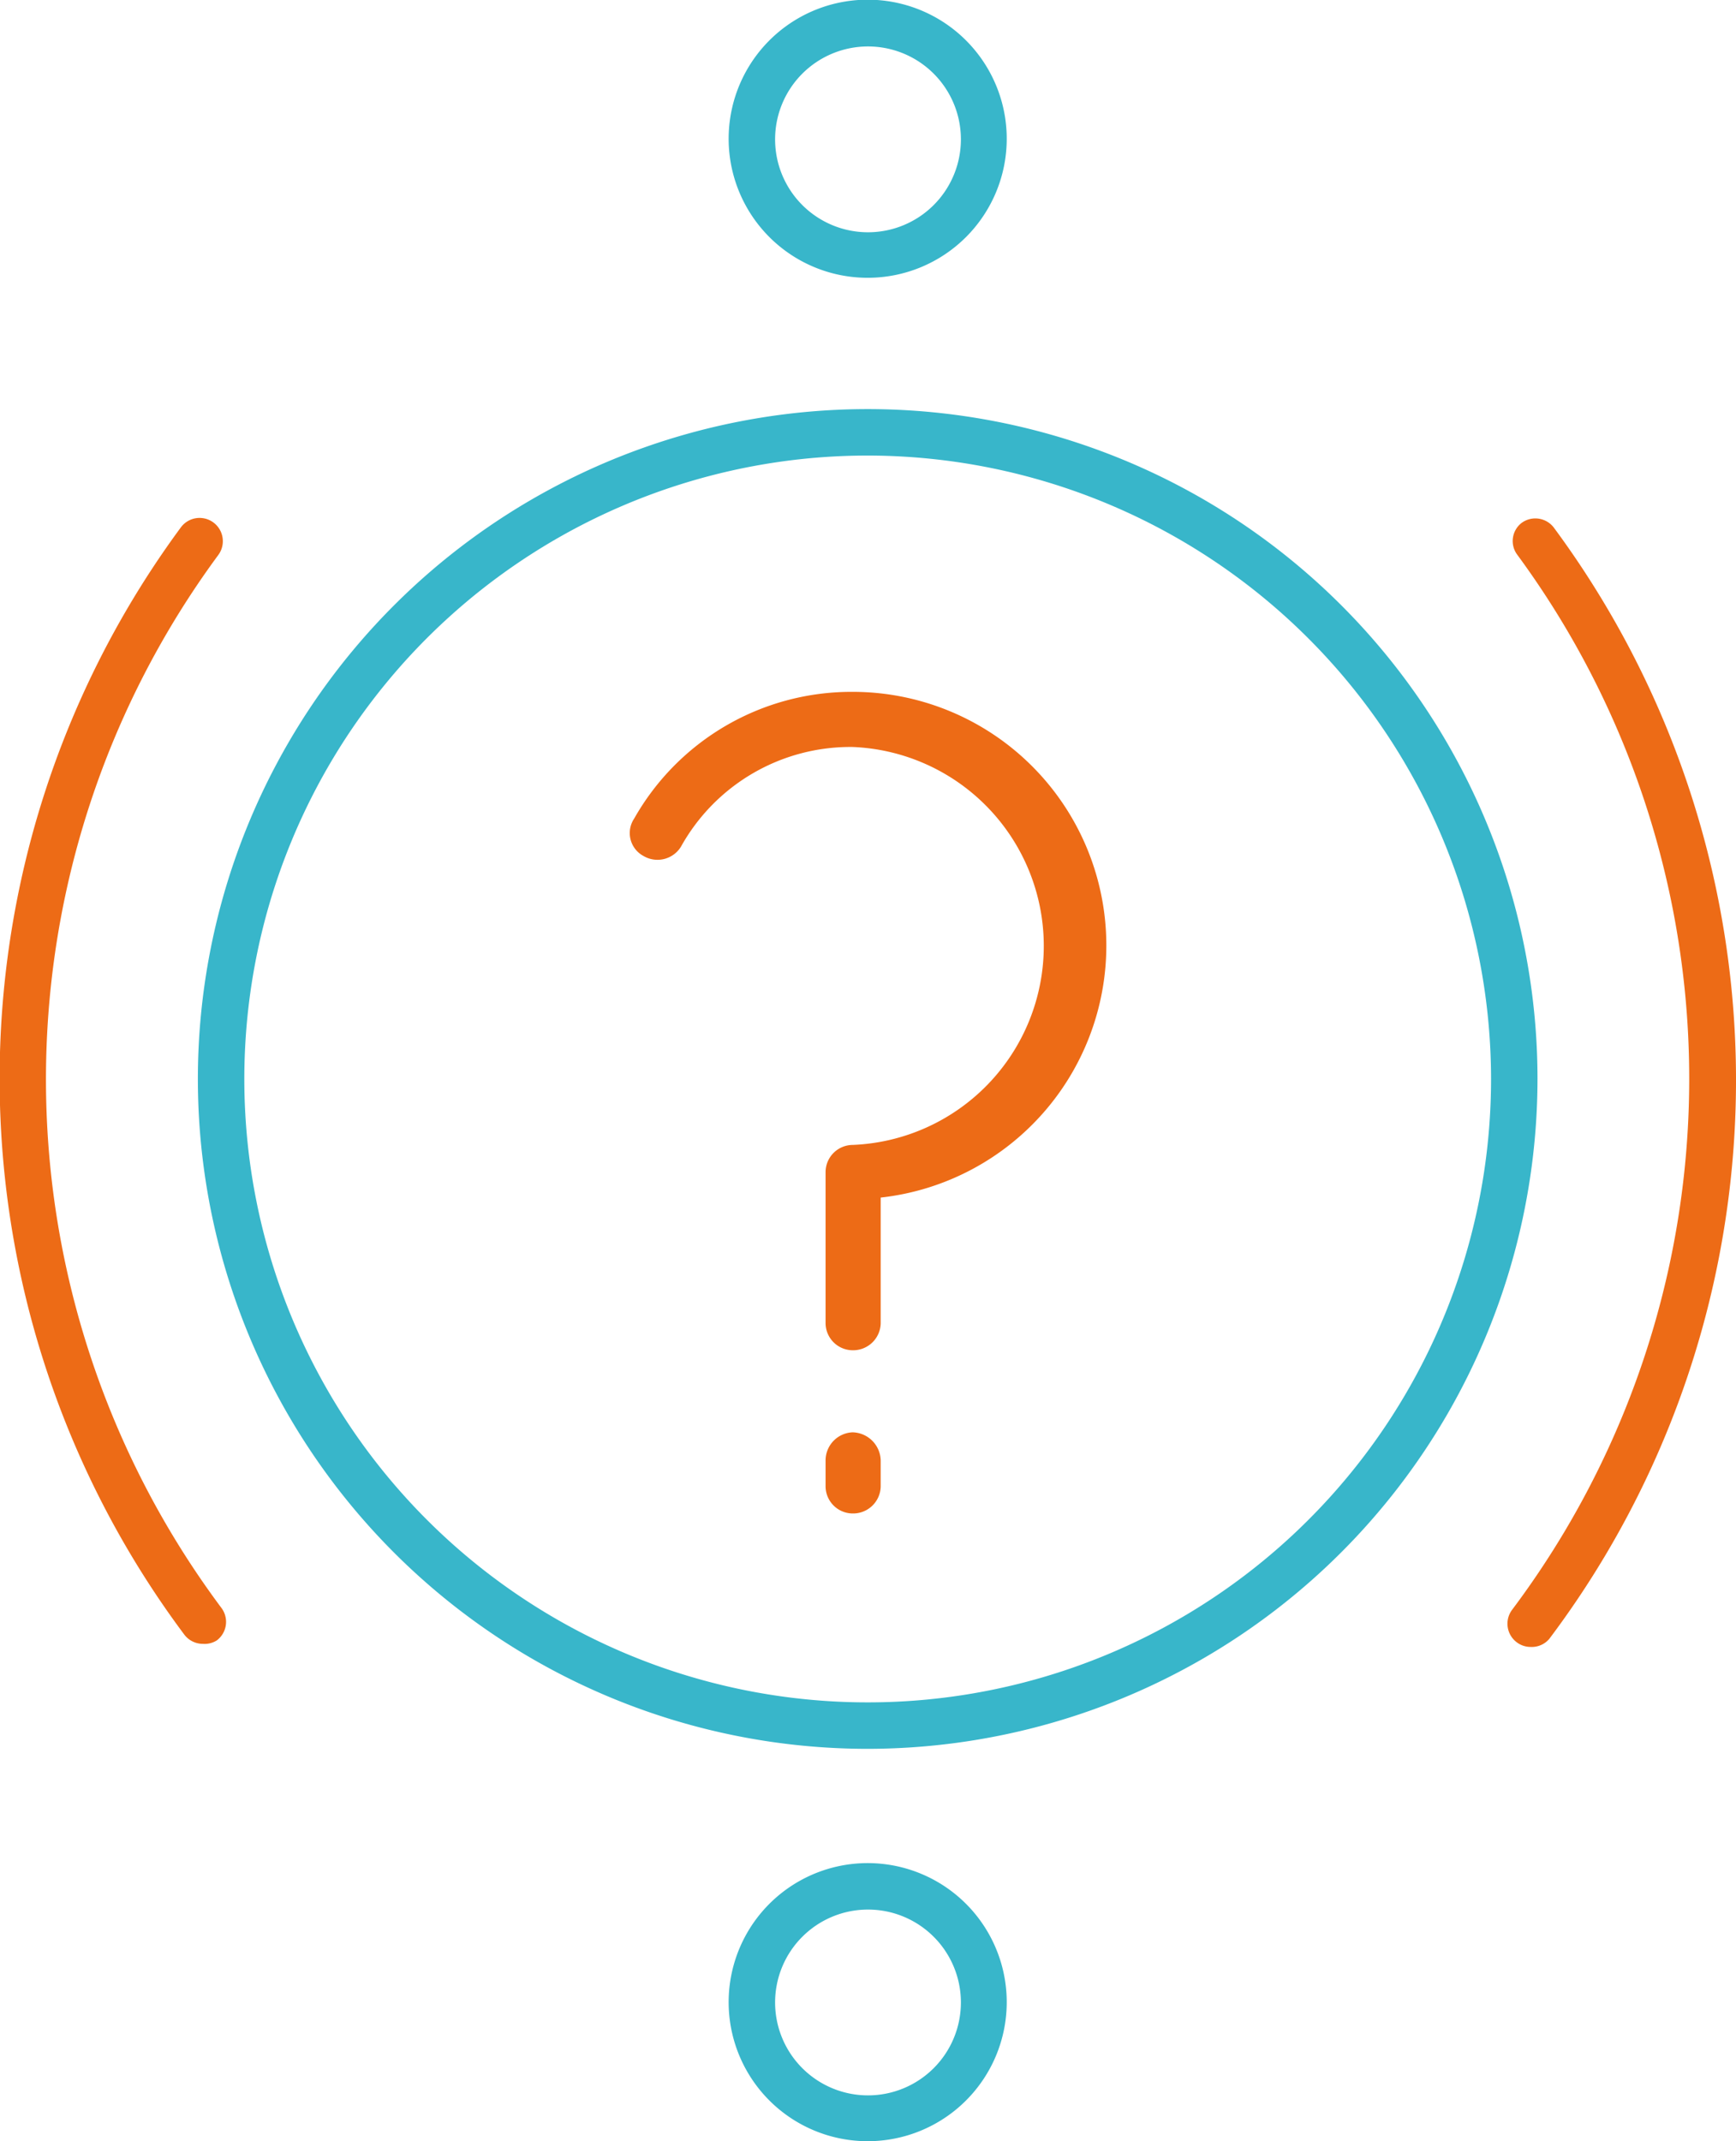 <?xml version="1.0" encoding="UTF-8"?> <svg xmlns="http://www.w3.org/2000/svg" id="Слой_1" data-name="Слой 1" viewBox="0 0 56.06 69.14"> <defs> <style>.cls-1{fill:#38b6ca;}.cls-2{fill:#ed6b16;}</style> </defs> <title>vopros2</title> <path class="cls-1" d="M408.26,893.39a21.63,21.63,0,1,1,21.62-21.63A21.65,21.65,0,0,1,408.26,893.39Zm0-41.76a20.13,20.13,0,1,0,20.12,20.13A20.15,20.15,0,0,0,408.26,851.63Z" transform="translate(-380.23 -836.92)"></path> <path class="cls-2" d="M429.66,890.1a.74.74,0,0,1-.45-.15.75.75,0,0,1-.15-1.05,28.56,28.56,0,0,0,.15-34.09.74.74,0,0,1,.15-1,.75.75,0,0,1,1.05.15,30,30,0,0,1-.15,35.88A.74.74,0,0,1,429.66,890.1Z" transform="translate(-380.23 -836.92)"></path> <path class="cls-2" d="M386.78,890a.75.75,0,0,1-.6-.3,30,30,0,0,1-.11-35.75.75.75,0,0,1,1.21.89,28.54,28.54,0,0,0,.1,34,.75.75,0,0,1-.15,1.05A.74.74,0,0,1,386.78,890Z" transform="translate(-380.23 -836.92)"></path> <path class="cls-2" d="M406.89,874.91v-.15a.88.88,0,0,1,.87-.87,6.43,6.43,0,0,0,0-12.85,6.26,6.26,0,0,0-5.54,3.22.89.89,0,0,1-1.21.3.84.84,0,0,1-.3-1.21,8.06,8.06,0,0,1,7.05-4.09,8.19,8.19,0,0,1,.91,16.33v4.06a.89.89,0,0,1-.91.87.88.88,0,0,1-.87-.87Zm0,9.17a.91.91,0,0,1,.87-.91.93.93,0,0,1,.91.91v.84a.89.89,0,0,1-.91.87.88.88,0,0,1-.87-.87Z" transform="translate(-380.23 -836.92)"></path> <path class="cls-1" d="M408.26,906.06a4.49,4.49,0,1,1,4.48-4.49A4.49,4.49,0,0,1,408.26,906.06Zm0-7.48a3,3,0,1,0,3,3A3,3,0,0,0,408.26,898.58Z" transform="translate(-380.23 -836.92)"></path> <path class="cls-1" d="M408.26,845.89a4.49,4.49,0,1,1,4.48-4.48A4.49,4.49,0,0,1,408.26,845.89Zm0-7.47a3,3,0,1,0,3,3A3,3,0,0,0,408.26,838.42Z" transform="translate(-380.23 -836.92)"></path> </svg> 